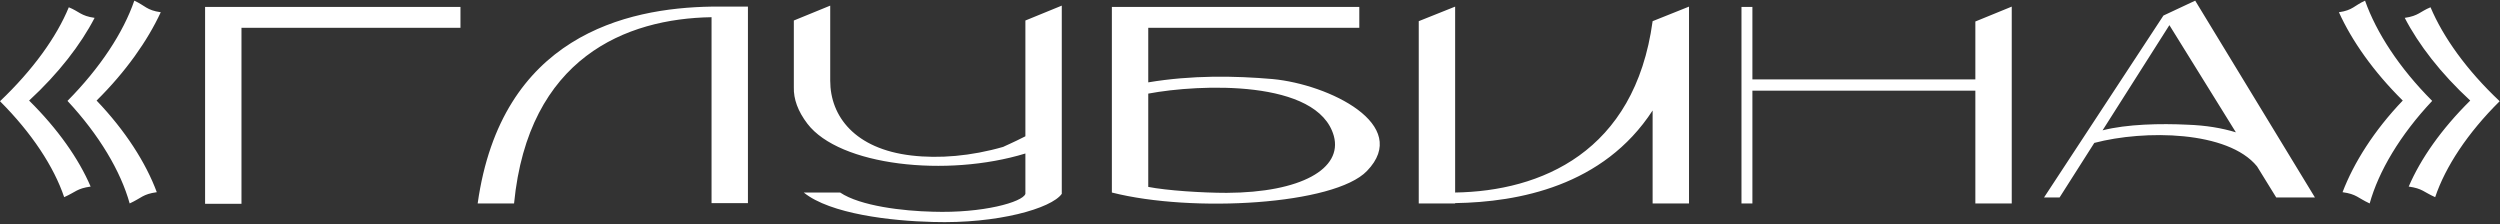 <?xml version="1.0" encoding="UTF-8"?> <svg xmlns="http://www.w3.org/2000/svg" width="3023" height="271" viewBox="0 0 3023 271" fill="none"><rect x="0" y="0" width="3023" height="271" fill="#333333" stroke="none"/><path d="M-0.002 122.4C39.598 84.8 68.398 44.8 83.198 8.8C95.998 14 97.598 19.2 114.398 21.6C97.598 54 70.798 88.8 35.198 121.6C69.998 156 95.198 192 109.598 225.6C92.798 228 91.998 232 77.598 238.4C65.198 201.6 38.398 160.8 -0.002 122.4ZM81.598 122C121.198 82 149.198 39.2 162.398 0.8C175.598 6.8 177.198 12.4 194.398 14.8C178.398 49.2 152.398 86.4 116.798 121.6C151.598 158 176.398 196.8 189.598 232.4C172.398 234.8 171.598 239.2 156.798 246C145.998 207.2 119.998 163.2 81.598 122ZM556.792 8.4V33.6H291.992V246.4H247.992V8.4H556.792ZM904.402 245.6H860.402V20.8C757.202 22.4 638.802 69.6 621.602 246H577.602C606.002 44 756.802 9.6 860.402 8H904.402V245.6ZM1239.9 24.8L1283.9 6.8V234.4C1271.5 252 1206.3 270.8 1127.9 268.4C1077.9 267.2 1003.9 258.8 971.905 232.8H1015.9C1040.3 249.2 1092.3 255.2 1127.9 256C1188.3 258 1236.7 244.4 1239.9 234.4V185.6C1144.7 214.8 1015.1 200.4 976.305 149.6C964.705 134.4 959.505 119.6 959.905 105.6V24.8L1003.9 6.8V97.6C1003.9 140.8 1033.9 180 1101.9 188C1135.5 192 1174.3 188.8 1213.1 177.6C1212.7 177.6 1225.1 172.4 1239.9 164.8V24.8ZM1538.87 95.6C1606.87 102 1707.27 150.8 1652.87 206.8C1613.67 247.6 1442.07 257.6 1344.47 232.8V8.4H1643.67V33.6H1388.47V99.6C1440.87 90.8 1492.87 91.6 1538.87 95.6ZM1483.27 233.2C1573.27 232.8 1623.67 204 1612.87 164.4C1593.67 95.6 1450.07 101.6 1388.47 113.2V226C1410.87 230.4 1453.67 233.2 1483.27 233.2ZM2042.35 8V246H1998.35V133.6C1938.75 225.2 1835.95 244.4 1759.55 245.6V246H1715.55V25.6L1759.55 8V232.8C1862.75 231.2 1976.75 184.4 1998.35 25.6L2042.35 8ZM2388.6 26L2432.6 8V246H2388.6V109.6H2119V246H2105.8V8.4H2119V96H2388.6V26ZM2799.23 238.8H2752.43L2729.23 201.2C2694.03 158 2593.23 156.8 2532.43 172.8L2490.43 238.8H2471.63L2616.03 18.8L2654.43 0.8L2799.23 238.8ZM2645.23 150.8C2667.63 151.6 2686.43 154.8 2703.63 160L2623.23 30.4L2542.43 157.6C2572.03 150 2612.83 149.2 2645.23 150.8ZM2939.01 8.8C2954.21 44.8 2982.61 84.8 3022.61 122.4C2983.81 160.8 2957.01 201.6 2944.61 238.4C2930.21 232 2929.41 228 2912.61 225.6C2927.01 192 2952.21 156 2987.01 121.6C2951.41 88.8 2924.61 54 2907.81 21.6C2924.61 19.2 2926.21 14 2939.01 8.8ZM2859.81 0.8C2873.41 39.2 2901.01 82 2941.01 122C2902.21 163.2 2876.21 207.2 2865.41 246C2850.61 239.2 2849.81 234.8 2832.61 232.4C2846.21 196.8 2870.61 158 2905.41 121.6C2869.81 86.4 2843.81 49.2 2828.21 14.8C2845.01 12.4 2846.61 6.8 2859.81 0.8Z" fill="white"></path></svg> 